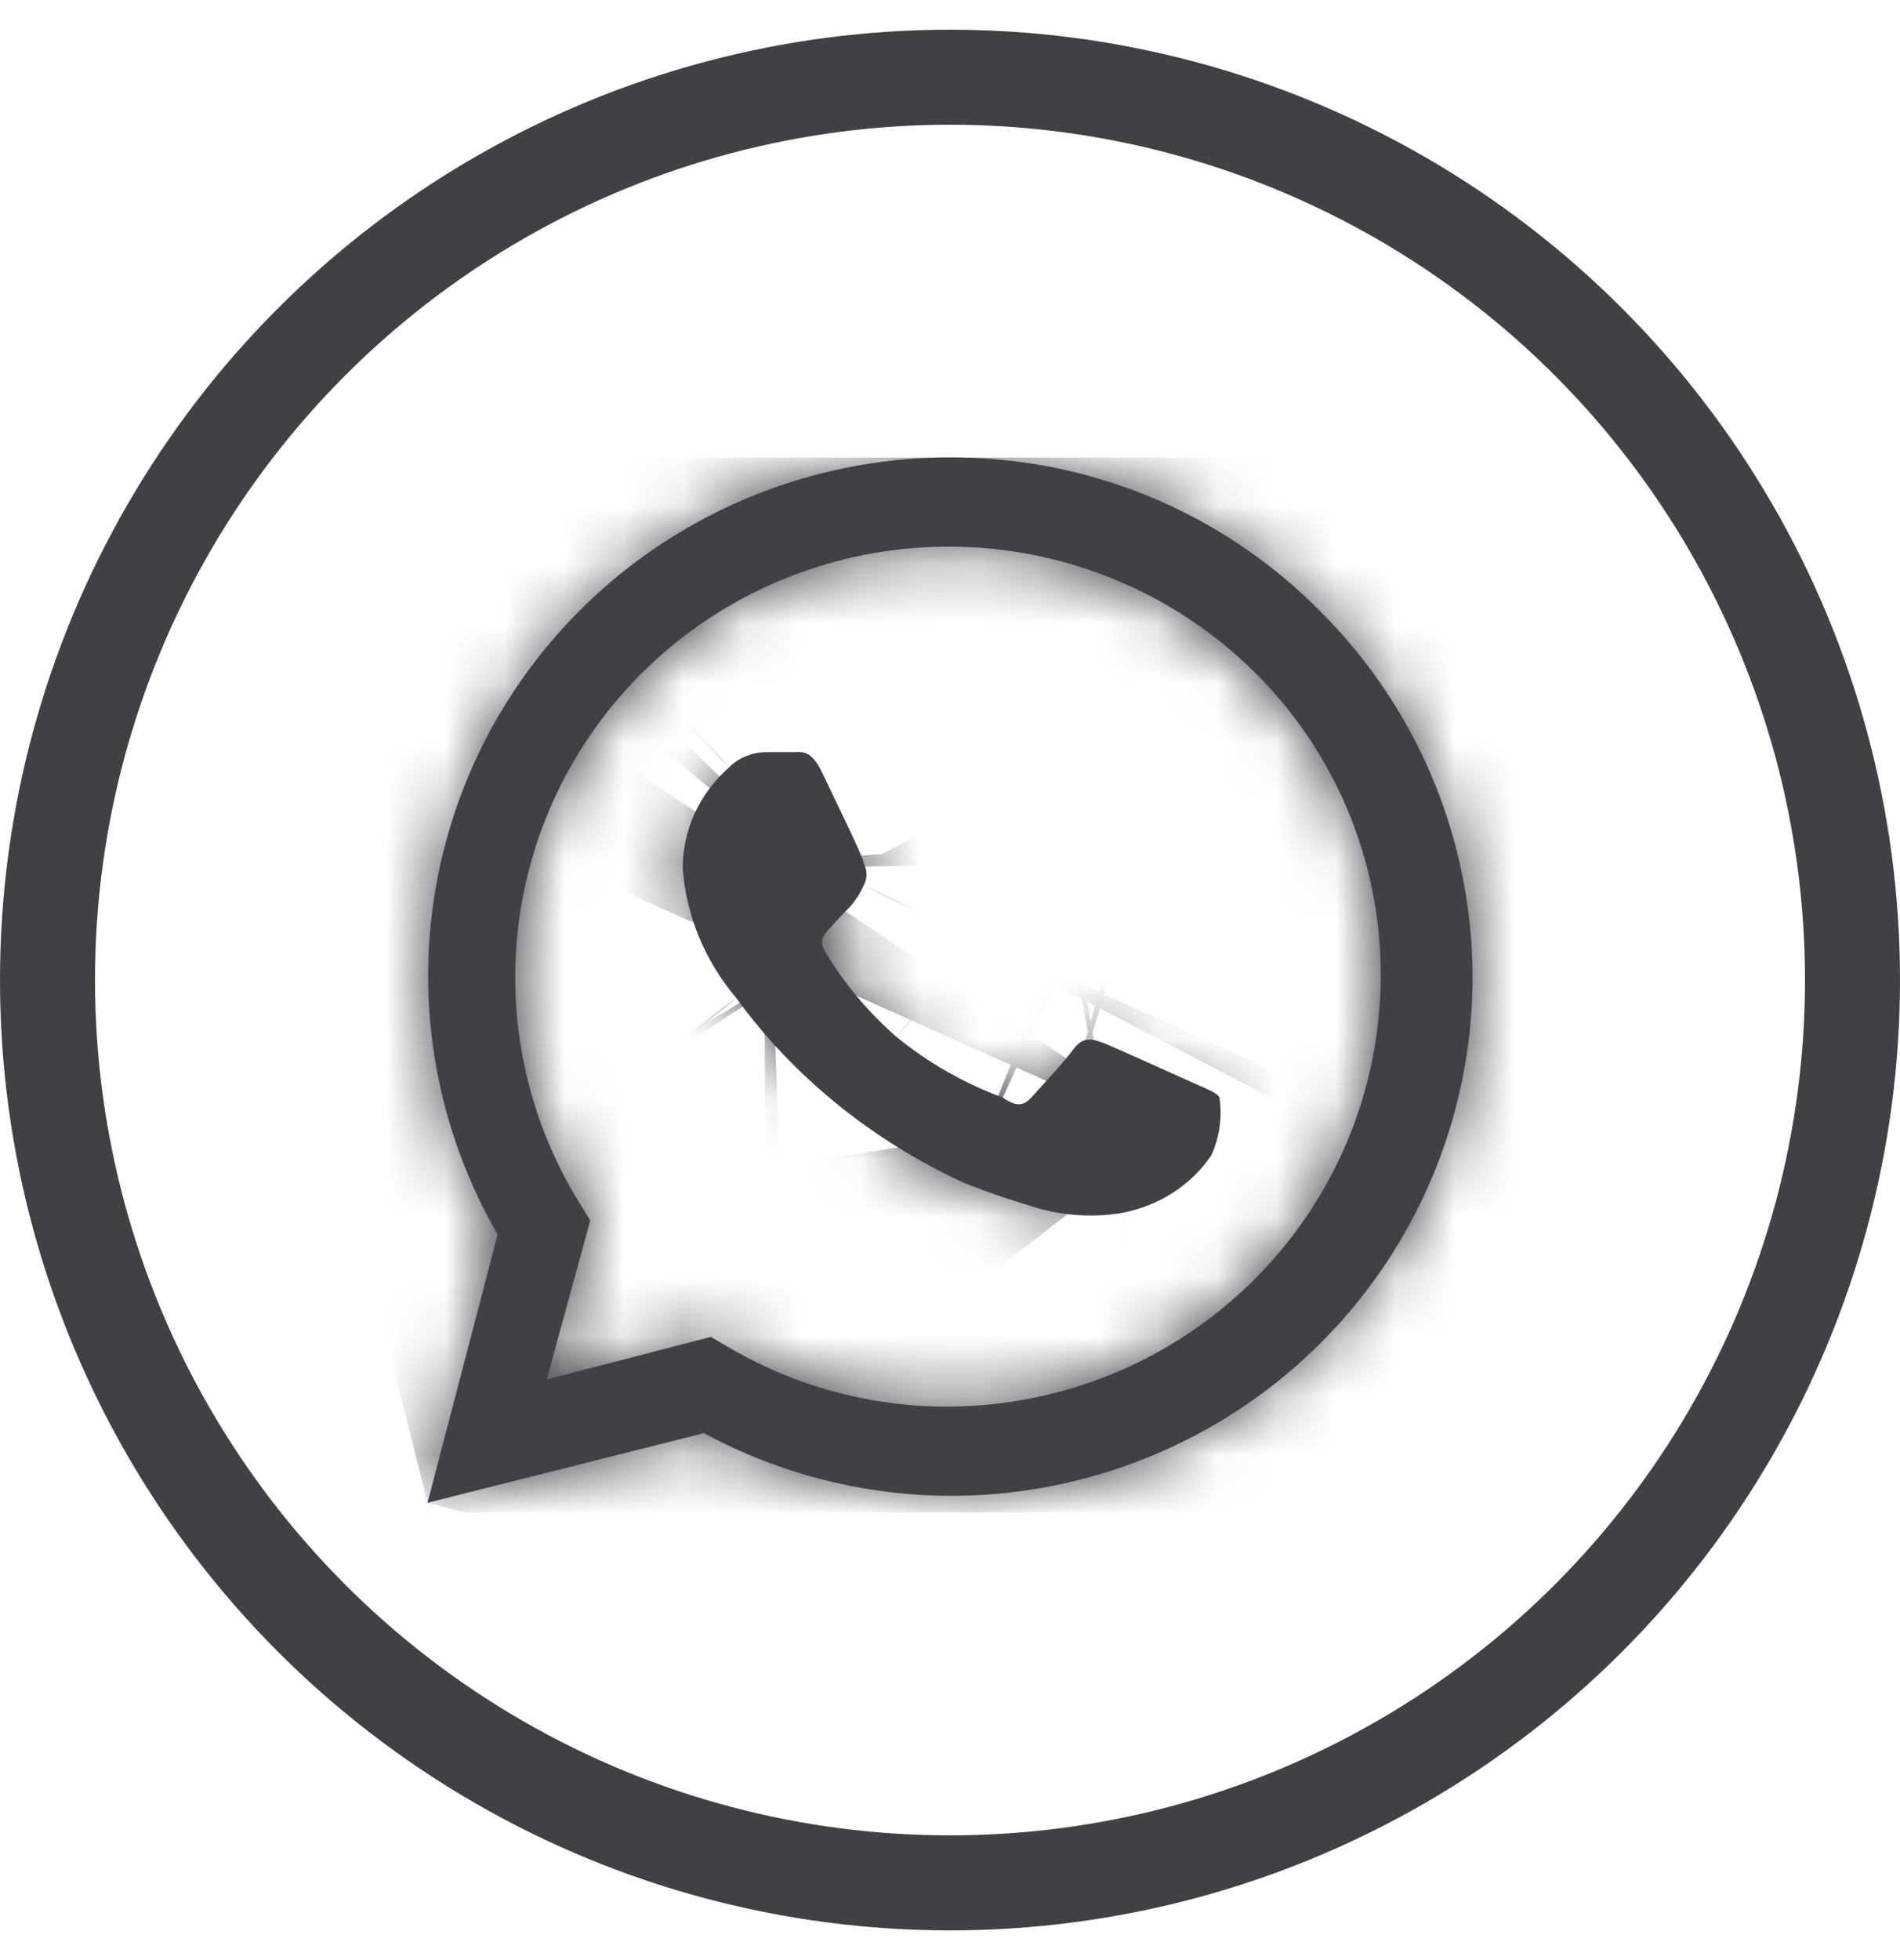 <svg width="32" height="33" viewBox="0 0 32 33" fill="none" xmlns="http://www.w3.org/2000/svg">
<g clip-path="url(#clip0_615_98151)">
<mask id="path-1-inside-1_615_98151" fill="white">
<path d="M20.104 18.235C19.876 18.135 18.784 17.636 18.58 17.558C18.376 17.48 18.232 17.458 18.076 17.669C17.92 17.88 17.5 18.335 17.368 18.479C17.236 18.623 17.116 18.634 16.888 18.479C16.233 18.236 15.629 17.89 15.1 17.458C14.622 17.041 14.217 16.558 13.9 16.026C13.768 15.826 13.9 15.715 13.996 15.604C14.092 15.493 14.212 15.371 14.332 15.249C14.42 15.143 14.493 15.028 14.548 14.905C14.578 14.848 14.594 14.785 14.594 14.722C14.594 14.658 14.578 14.596 14.548 14.539C14.548 14.439 14.044 13.429 13.852 13.018C13.66 12.607 13.492 12.663 13.36 12.663H12.88C12.652 12.671 12.436 12.763 12.28 12.918C12.029 13.14 11.83 13.407 11.696 13.703C11.562 13.999 11.495 14.318 11.5 14.639C11.562 15.427 11.875 16.18 12.4 16.803C13.364 18.128 14.683 19.198 16.228 19.911C16.756 20.122 17.164 20.244 17.488 20.344C17.943 20.471 18.424 20.498 18.892 20.422C19.203 20.363 19.498 20.246 19.758 20.078C20.018 19.91 20.238 19.695 20.404 19.445C20.543 19.136 20.588 18.799 20.536 18.468C20.476 18.39 20.332 18.335 20.104 18.235Z"/>
</mask>
<path d="M20.104 18.235C19.876 18.135 18.784 17.636 18.58 17.558C18.376 17.48 18.232 17.458 18.076 17.669C17.92 17.88 17.5 18.335 17.368 18.479C17.236 18.623 17.116 18.634 16.888 18.479C16.233 18.236 15.629 17.89 15.1 17.458C14.622 17.041 14.217 16.558 13.9 16.026C13.768 15.826 13.9 15.715 13.996 15.604C14.092 15.493 14.212 15.371 14.332 15.249C14.42 15.143 14.493 15.028 14.548 14.905C14.578 14.848 14.594 14.785 14.594 14.722C14.594 14.658 14.578 14.596 14.548 14.539C14.548 14.439 14.044 13.429 13.852 13.018C13.66 12.607 13.492 12.663 13.36 12.663H12.88C12.652 12.671 12.436 12.763 12.28 12.918C12.029 13.14 11.83 13.407 11.696 13.703C11.562 13.999 11.495 14.318 11.5 14.639C11.562 15.427 11.875 16.18 12.4 16.803C13.364 18.128 14.683 19.198 16.228 19.911C16.756 20.122 17.164 20.244 17.488 20.344C17.943 20.471 18.424 20.498 18.892 20.422C19.203 20.363 19.498 20.246 19.758 20.078C20.018 19.91 20.238 19.695 20.404 19.445C20.543 19.136 20.588 18.799 20.536 18.468C20.476 18.39 20.332 18.335 20.104 18.235Z" fill="#404045"/>
<path d="M16.888 18.479L39.416 -14.574L35.384 -17.322L30.809 -19.021L16.888 18.479ZM15.1 17.458L-11.17 47.622L-10.713 48.02L-10.244 48.404L15.1 17.458ZM13.9 16.026L48.271 -4.435L47.791 -5.241L47.275 -6.023L13.9 16.026ZM14.332 15.249L42.861 43.287L44.03 42.097L45.096 40.815L14.332 15.249ZM14.548 14.905L-20.924 -3.58L-21.434 -2.603L-21.888 -1.599L14.548 14.905ZM14.548 14.539H-25.452V24.335L-20.924 33.023L14.548 14.539ZM12.88 12.663V-27.337H12.159L11.439 -27.311L12.88 12.663ZM12.28 12.918L38.751 42.906L39.669 42.096L40.535 41.231L12.28 12.918ZM11.5 14.639L-28.495 15.271L-28.475 16.51L-28.379 17.744L11.5 14.639ZM12.4 16.803L44.742 -6.734L43.901 -7.89L42.98 -8.983L12.4 16.803ZM16.228 19.911L-0.521 56.235L0.424 56.671L1.391 57.057L16.228 19.911ZM17.488 20.344L5.702 58.568L6.208 58.724L6.718 58.867L17.488 20.344ZM18.892 20.422L25.312 59.903L25.792 59.825L26.27 59.735L18.892 20.422ZM20.404 19.445L53.708 41.6L55.547 38.837L56.904 35.808L20.404 19.445ZM20.536 18.468L60.051 12.257L58.46 2.132L52.196 -5.979L20.536 18.468ZM36.157 -18.403C36.305 -18.338 36.403 -18.294 36.359 -18.314C36.345 -18.32 36.313 -18.334 36.248 -18.363C36.143 -18.411 35.932 -18.506 35.741 -18.592C35.553 -18.676 35.279 -18.8 35 -18.922C34.864 -18.982 34.653 -19.075 34.411 -19.178C34.288 -19.23 34.108 -19.307 33.892 -19.396C33.713 -19.47 33.318 -19.632 32.818 -19.823L4.343 54.938C4.209 54.887 4.09 54.841 3.992 54.803C3.892 54.764 3.804 54.728 3.728 54.698C3.58 54.639 3.456 54.588 3.365 54.55C3.272 54.512 3.193 54.479 3.133 54.454C3.072 54.428 3.02 54.406 2.979 54.388C2.9 54.355 2.841 54.329 2.809 54.315C2.775 54.3 2.752 54.29 2.744 54.287C2.731 54.281 2.74 54.285 2.779 54.302C2.816 54.319 2.864 54.34 2.926 54.368C2.987 54.395 3.052 54.425 3.125 54.458C3.161 54.474 3.196 54.49 3.234 54.507C3.271 54.524 3.311 54.542 3.349 54.559C3.422 54.592 3.514 54.633 3.605 54.674C3.651 54.695 3.71 54.721 3.774 54.75C3.807 54.764 3.846 54.782 3.889 54.801C3.932 54.82 3.987 54.844 4.051 54.872L36.157 -18.403ZM32.818 -19.823C32.625 -19.896 23.994 -23.648 12.88 -22.125C-1.263 -20.187 -9.956 -11.697 -14.082 -6.118L50.235 41.456C46.264 46.824 37.721 55.219 23.741 57.135C17.825 57.945 12.958 57.257 9.931 56.598C7.059 55.973 4.922 55.159 4.343 54.938L32.818 -19.823ZM-14.082 -6.118C-13.635 -6.723 -13.266 -7.184 -13.069 -7.427C-12.851 -7.696 -12.674 -7.907 -12.562 -8.038C-12.347 -8.291 -12.192 -8.466 -12.146 -8.518C-12.068 -8.604 -11.975 -8.706 -12.146 -8.519L46.882 45.477C46.844 45.52 47.213 45.118 47.572 44.716C47.759 44.505 48.057 44.169 48.399 43.766C48.574 43.561 48.811 43.279 49.082 42.944C49.332 42.635 49.748 42.113 50.235 41.456L-14.082 -6.118ZM-12.146 -8.519C-8.754 -12.227 0.809 -21.113 16.424 -21.402C29.283 -21.64 37.924 -15.591 39.416 -14.574L-5.64 51.532C-3.92 52.704 4.895 58.825 17.904 58.585C33.67 58.293 43.359 49.33 46.882 45.477L-12.146 -8.519ZM30.809 -19.021C34.201 -17.761 37.474 -15.921 40.444 -13.489L-10.244 48.404C-6.217 51.702 -1.734 54.233 2.968 55.979L30.809 -19.021ZM41.37 -12.706C44.012 -10.406 46.367 -7.633 48.271 -4.435L-20.47 36.487C-17.933 40.75 -14.768 44.488 -11.17 47.622L41.37 -12.706ZM47.275 -6.023C49.86 -2.11 52.7 3.729 53.577 11.263C54.49 19.097 52.968 26.072 50.637 31.518C48.531 36.441 45.916 39.752 44.895 41.001C44.743 41.186 42.344 43.974 44.251 41.77L-16.258 -10.562C-14.4 -12.711 -16.851 -9.867 -17.05 -9.623C-18.119 -8.316 -20.777 -4.944 -22.912 0.045C-25.271 5.558 -26.807 12.605 -25.885 20.52C-24.998 28.134 -22.125 34.062 -19.474 38.075L47.275 -6.023ZM44.251 41.77C43.696 42.412 43.25 42.882 43.078 43.062C42.905 43.243 42.762 43.387 42.861 43.287L-14.196 -12.789C-14.218 -12.767 -14.48 -12.501 -14.767 -12.201C-15.054 -11.901 -15.607 -11.315 -16.258 -10.562L44.251 41.77ZM45.096 40.815C47.43 38.006 49.425 34.852 50.985 31.409L-21.888 -1.599C-20.44 -4.796 -18.59 -7.72 -16.431 -10.317L45.096 40.815ZM50.021 33.39C52.976 27.719 54.593 21.326 54.593 14.722H-25.407C-25.407 8.244 -23.82 1.977 -20.924 -3.58L50.021 33.39ZM54.593 14.722C54.593 8.117 52.976 1.725 50.021 -3.946L-20.924 33.023C-23.82 27.467 -25.407 21.199 -25.407 14.722H54.593ZM54.548 14.539C54.548 10.83 54.022 7.956 53.787 6.769C53.499 5.308 53.183 4.145 52.982 3.444C52.582 2.056 52.191 0.983 52.008 0.492C51.617 -0.556 51.261 -1.377 51.128 -1.68C50.816 -2.396 50.525 -3.011 50.415 -3.243C50.273 -3.542 50.131 -3.836 50.073 -3.956C49.963 -4.185 50.013 -4.083 50.088 -3.922L-22.384 29.958C-22.212 30.324 -22.027 30.706 -21.989 30.785C-21.948 30.872 -21.923 30.923 -21.899 30.973C-21.877 31.02 -21.869 31.036 -21.871 31.032C-21.871 31.032 -21.896 30.978 -21.938 30.887C-21.974 30.81 -22.069 30.602 -22.195 30.314C-22.278 30.125 -22.593 29.402 -22.955 28.431C-23.124 27.978 -23.504 26.937 -23.896 25.575C-24.094 24.887 -24.407 23.735 -24.694 22.284C-24.927 21.107 -25.452 18.241 -25.452 14.539H54.548ZM50.088 -3.922C48.231 -7.894 42.764 -17.994 30.122 -23.735C23.899 -26.56 18.296 -27.204 14.767 -27.318C13.203 -27.369 11.964 -27.313 11.787 -27.306C11.162 -27.28 12.323 -27.337 13.36 -27.337V52.663C14.431 52.663 15.626 52.604 15.036 52.628C14.894 52.634 13.691 52.689 12.165 52.639C8.71 52.527 3.186 51.895 -2.955 49.107C-15.431 43.442 -20.719 33.519 -22.384 29.958L50.088 -3.922ZM13.36 -27.337H12.88V52.663H13.36V-27.337ZM11.439 -27.311C1.579 -26.956 -8.356 -22.999 -15.975 -15.396L40.535 41.231C33.227 48.525 23.725 52.298 14.322 52.637L11.439 -27.311ZM-14.19 -17.07C-18.544 -13.228 -22.197 -8.411 -24.735 -2.813L48.127 30.219C45.858 35.224 42.602 39.507 38.751 42.906L-14.19 -17.07ZM-24.735 -2.813C-27.278 2.796 -28.595 8.965 -28.495 15.271L51.495 14.005C51.585 19.67 50.402 25.202 48.127 30.219L-24.735 -2.813ZM-28.379 17.744C-27.646 27.152 -23.923 35.777 -18.179 42.589L42.98 -8.983C47.673 -3.417 50.77 3.702 51.38 11.533L-28.379 17.744ZM-19.942 40.34C-14.8 47.406 -8.022 52.776 -0.521 56.235L32.978 -16.413C37.389 -14.379 41.529 -11.15 44.742 -6.734L-19.942 40.34ZM1.391 57.057C3.624 57.949 5.494 58.504 5.702 58.568L29.274 -17.88C28.92 -17.99 29.249 -17.89 29.563 -17.785C29.968 -17.65 30.484 -17.468 31.066 -17.235L1.391 57.057ZM6.718 58.867C12.788 60.564 19.135 60.907 25.312 59.903L12.473 -19.06C17.713 -19.912 23.098 -19.622 28.259 -18.179L6.718 58.867ZM26.27 59.735C31.57 58.741 36.748 56.723 41.464 53.677L-1.948 -13.52C2.248 -16.23 6.837 -18.014 11.515 -18.892L26.27 59.735ZM41.464 53.677C46.185 50.627 50.405 46.565 53.708 41.6L-12.9 -2.71C-9.929 -7.176 -6.149 -10.806 -1.948 -13.52L41.464 53.677ZM56.904 35.808C60.178 28.505 61.32 20.331 60.051 12.257L-18.979 24.679C-20.144 17.267 -19.093 9.767 -16.096 3.082L56.904 35.808ZM52.196 -5.979C48.916 -10.226 45.466 -12.933 43.276 -14.453C41.085 -15.973 39.206 -16.949 38.302 -17.402C37.348 -17.88 36.57 -18.222 36.373 -18.308C36.241 -18.366 36.124 -18.417 36.111 -18.423C36.071 -18.44 36.11 -18.423 36.157 -18.403L4.051 54.872C4.155 54.918 4.249 54.959 4.261 54.964C4.299 54.98 4.232 54.951 4.146 54.913C4.042 54.868 3.346 54.563 2.465 54.122C1.632 53.705 -0.185 52.763 -2.325 51.278C-4.464 49.794 -7.874 47.124 -11.123 42.915L52.196 -5.979Z" fill="#404045" mask="url(#path-1-inside-1_615_98151)"/>
<mask id="path-3-inside-2_615_98151" fill="white">
<path d="M22.203 10.259C21.386 9.44 20.412 8.791 19.339 8.352C18.266 7.913 17.115 7.692 15.954 7.701C14.416 7.709 12.907 8.118 11.578 8.886C10.249 9.654 9.147 10.756 8.38 12.08C7.614 13.404 7.211 14.905 7.211 16.432C7.211 17.959 7.615 19.46 8.382 20.784L7.2 25.301L11.855 24.128C13.141 24.823 14.583 25.186 16.048 25.183H15.954C17.7 25.195 19.41 24.689 20.865 23.732C22.321 22.774 23.456 21.407 24.126 19.806C24.797 18.205 24.972 16.442 24.629 14.742C24.287 13.041 23.442 11.481 22.203 10.259ZM15.954 23.682C14.643 23.683 13.357 23.33 12.233 22.661L11.973 22.508L9.208 23.224L9.941 20.549L9.775 20.279C8.832 18.77 8.479 16.969 8.784 15.219C9.088 13.469 10.029 11.89 11.428 10.783C12.827 9.676 14.586 9.118 16.372 9.213C18.157 9.309 19.846 10.053 21.116 11.303C21.797 11.974 22.337 12.773 22.704 13.653C23.071 14.534 23.258 15.478 23.254 16.431C23.251 18.353 22.481 20.195 21.113 21.554C19.744 22.914 17.889 23.678 15.954 23.682Z"/>
</mask>
<path d="M22.203 10.259C21.386 9.44 20.412 8.791 19.339 8.352C18.266 7.913 17.115 7.692 15.954 7.701C14.416 7.709 12.907 8.118 11.578 8.886C10.249 9.654 9.147 10.756 8.38 12.08C7.614 13.404 7.211 14.905 7.211 16.432C7.211 17.959 7.615 19.46 8.382 20.784L7.2 25.301L11.855 24.128C13.141 24.823 14.583 25.186 16.048 25.183H15.954C17.7 25.195 19.41 24.689 20.865 23.732C22.321 22.774 23.456 21.407 24.126 19.806C24.797 18.205 24.972 16.442 24.629 14.742C24.287 13.041 23.442 11.481 22.203 10.259ZM15.954 23.682C14.643 23.683 13.357 23.33 12.233 22.661L11.973 22.508L9.208 23.224L9.941 20.549L9.775 20.279C8.832 18.77 8.479 16.969 8.784 15.219C9.088 13.469 10.029 11.89 11.428 10.783C12.827 9.676 14.586 9.118 16.372 9.213C18.157 9.309 19.846 10.053 21.116 11.303C21.797 11.974 22.337 12.773 22.704 13.653C23.071 14.534 23.258 15.478 23.254 16.431C23.251 18.353 22.481 20.195 21.113 21.554C19.744 22.914 17.889 23.678 15.954 23.682Z" fill="#404045"/>
<path d="M22.203 10.259L-6.118 38.506L-6 38.625L-5.88 38.743L22.203 10.259ZM15.954 7.701L16.162 47.701L16.223 47.7L16.285 47.7L15.954 7.701ZM8.382 20.784L47.08 30.904L51.245 14.979L42.994 0.735L8.382 20.784ZM7.2 25.301L-31.498 15.181L-48.612 80.622L16.978 64.087L7.2 25.301ZM11.855 24.128L30.873 -11.062L17.175 -18.465L2.077 -14.659L11.855 24.128ZM16.048 25.183L16.118 65.183L16.048 -14.816V25.183ZM15.954 25.183V-14.816L15.695 65.183L15.954 25.183ZM15.954 23.682L15.985 63.682L16.002 63.682L16.018 63.682L15.954 23.682ZM12.233 22.661L32.686 -11.714L32.583 -11.776L32.479 -11.837L12.233 22.661ZM11.973 22.508L32.219 -11.989L17.957 -20.36L1.947 -16.215L11.973 22.508ZM9.208 23.224L-29.372 12.661L-47.603 79.252L19.235 61.947L9.208 23.224ZM9.941 20.549L48.521 31.112L53.093 14.411L44.046 -0.352L9.941 20.549ZM9.775 20.279L43.88 -0.622L43.787 -0.774L43.693 -0.926L9.775 20.279ZM21.116 11.303L49.189 -17.191L49.181 -17.199L49.174 -17.206L21.116 11.303ZM23.254 16.431L-16.745 16.266L-16.745 16.316L-16.745 16.366L23.254 16.431ZM50.524 -17.988C45.936 -22.589 40.482 -26.215 34.491 -28.667L4.187 45.371C0.343 43.798 -3.164 41.468 -6.118 38.506L50.524 -17.988ZM34.491 -28.667C28.501 -31.119 22.086 -32.351 15.623 -32.297L16.285 47.7C12.143 47.734 8.031 46.945 4.187 45.371L34.491 -28.667ZM15.746 -32.298C7.262 -32.254 -1.077 -30.001 -8.442 -25.743L31.599 43.515C26.892 46.236 21.57 47.672 16.162 47.701L15.746 -32.298ZM-8.442 -25.743C-15.808 -21.485 -21.954 -15.361 -26.239 -7.958L42.999 32.118C40.247 36.872 36.307 40.793 31.599 43.515L-8.442 -25.743ZM-26.239 -7.958C-30.525 -0.553 -32.791 7.86 -32.789 16.438L47.211 16.425C47.212 21.949 45.752 27.361 42.999 32.118L-26.239 -7.958ZM-32.789 16.438C-32.788 25.017 -30.52 33.429 -26.231 40.832L42.994 0.735C45.749 5.49 47.21 10.902 47.211 16.425L-32.789 16.438ZM-30.317 10.663L-31.498 15.181L45.899 35.421L47.08 30.904L-30.317 10.663ZM16.978 64.087L21.632 62.914L2.077 -14.659L-2.577 -13.486L16.978 64.087ZM-7.164 59.317C-0.005 63.186 8 65.198 16.118 65.183L15.978 -14.816C21.167 -14.825 26.288 -13.54 30.873 -11.062L-7.164 59.317ZM16.048 -14.816H15.954V65.183H16.048V-14.816ZM15.695 65.183C25.326 65.245 34.779 62.458 42.851 57.147L-1.121 -9.684C4.04 -13.08 10.073 -14.855 16.213 -14.816L15.695 65.183ZM42.851 57.147C50.926 51.834 57.267 44.224 61.023 35.255L-12.77 4.357C-10.355 -1.409 -6.285 -6.286 -1.121 -9.684L42.851 57.147ZM61.023 35.255C64.779 26.284 65.765 16.388 63.842 6.842L-14.583 22.641C-15.821 16.496 -15.185 10.126 -12.77 4.357L61.023 35.255ZM63.842 6.842C61.919 -2.702 57.185 -11.423 50.286 -18.225L-5.88 38.743C-10.3 34.385 -13.345 28.784 -14.583 22.641L63.842 6.842ZM15.922 -16.318C21.809 -16.323 27.602 -14.739 32.686 -11.714L-8.221 57.036C-0.888 61.399 7.478 63.688 15.985 63.682L15.922 -16.318ZM32.479 -11.837L32.219 -11.989L-8.274 57.006L-8.014 57.158L32.479 -11.837ZM1.947 -16.215L-0.818 -15.499L19.235 61.947L21.999 61.231L1.947 -16.215ZM47.789 33.787L48.521 31.112L-28.639 9.986L-29.372 12.661L47.789 33.787ZM44.046 -0.352L43.88 -0.622L-24.329 41.18L-24.164 41.45L44.046 -0.352ZM43.693 -0.926C47.965 5.907 49.58 14.098 48.191 22.076L-30.624 8.362C-32.622 19.841 -30.3 31.632 -24.142 41.484L43.693 -0.926ZM48.191 22.076C46.804 30.052 42.527 37.182 36.252 42.148L-13.396 -20.582C-22.468 -13.402 -28.627 -3.115 -30.624 8.362L48.191 22.076ZM36.252 42.148C29.985 47.108 22.148 49.581 14.228 49.156L18.516 -30.729C7.024 -31.346 -4.332 -27.756 -13.396 -20.582L36.252 42.148ZM14.228 49.156C6.306 48.731 -1.232 45.431 -6.941 39.812L49.174 -17.206C40.923 -25.326 30.009 -30.112 18.516 -30.729L14.228 49.156ZM-6.957 39.797C-10.056 36.743 -12.528 33.092 -14.214 29.049L59.623 -1.742C57.203 -7.546 53.651 -12.795 49.189 -17.191L-6.957 39.797ZM-14.214 29.049C-15.9 25.005 -16.763 20.659 -16.745 16.266L63.254 16.595C63.28 10.296 62.043 4.062 59.623 -1.742L-14.214 29.049ZM-16.745 16.366C-16.731 7.613 -13.222 -0.721 -7.075 -6.826L49.3 49.935C58.184 41.111 63.234 29.092 63.254 16.496L-16.745 16.366ZM-7.075 -6.826C-0.937 -12.922 7.326 -16.305 15.89 -16.318L16.018 63.682C28.452 63.662 40.426 58.749 49.3 49.935L-7.075 -6.826Z" fill="#404045" mask="url(#path-3-inside-2_615_98151)"/>
</g>
<circle cx="16" cy="16.5" r="15.2" stroke="#404045" stroke-width="1.6"/>
<defs>
<clipPath id="clip0_615_98151">
<rect width="19.2" height="17.76" fill="white" transform="translate(6.4 7.7)"/>
</clipPath>
</defs>
</svg>
